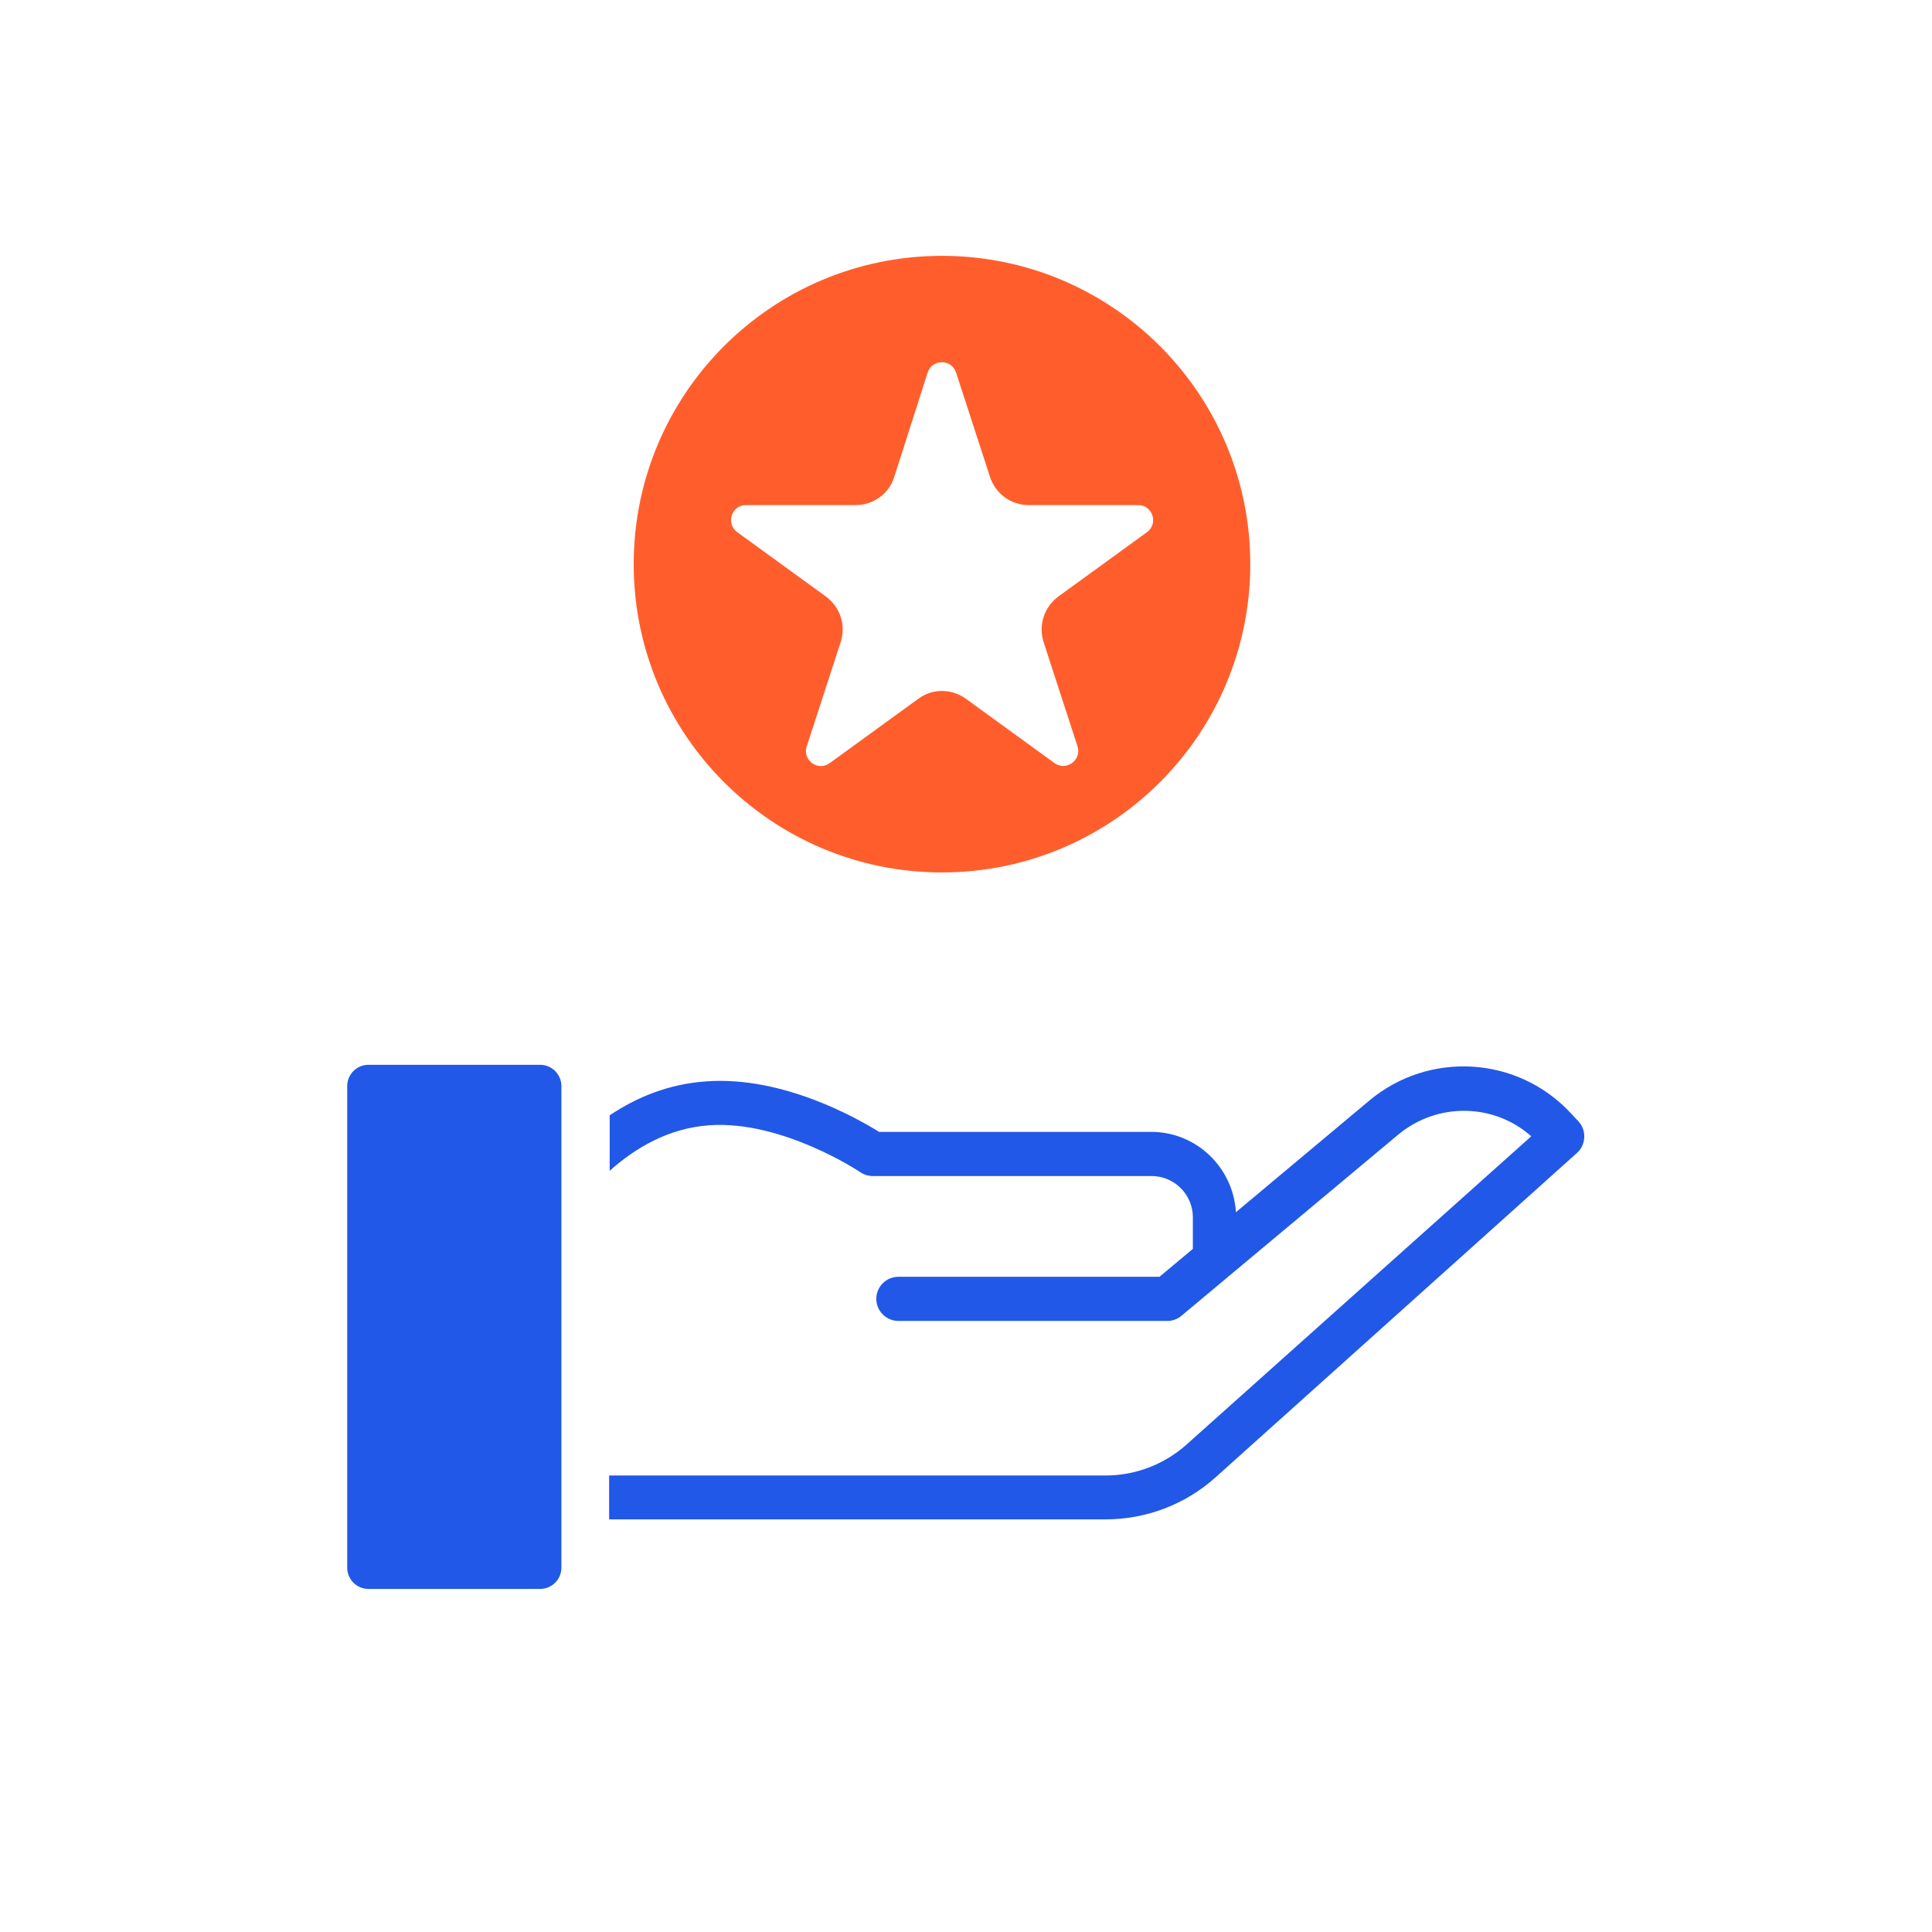 <?xml version="1.0" encoding="UTF-8"?>
<svg xmlns="http://www.w3.org/2000/svg" width="70" height="70" viewBox="0 0 70 70" fill="none">
  <path d="M57.2 40.64L56.9 40.32C54.98 38.26 51.78 38.07 49.62 39.87L44.78 43.92C44.68 42.3 43.35 41.01 41.71 41.01H31.85C31.08 40.53 28.37 38.98 25.6 39.18C24.23 39.27 23.06 39.76 22.09 40.41V42.42C23.02 41.59 24.23 40.87 25.71 40.77C28.35 40.59 31.14 42.45 31.17 42.47C31.3 42.56 31.46 42.61 31.62 42.61H41.72C42.55 42.61 43.22 43.28 43.22 44.11V45.25L42.01 46.26H32.55C32.11 46.26 31.75 46.62 31.75 47.06C31.75 47.5 32.11 47.86 32.55 47.86H42.3C42.49 47.86 42.67 47.79 42.81 47.67L50.66 41.11C52.08 39.93 54.13 39.97 55.48 41.17L42.99 52.34C42.18 53.06 41.14 53.46 40.06 53.46H22.07V55.05H40.05C41.53 55.05 42.95 54.51 44.05 53.52L57.14 41.77C57.3 41.63 57.39 41.43 57.4 41.21C57.41 40.99 57.34 40.8 57.2 40.64Z" fill="#2258E7"></path>
  <path d="M19.57 38.58H13.35C12.93 38.58 12.58 38.92 12.58 39.35V56.8C12.58 57.22 12.92 57.57 13.35 57.57H19.57C19.99 57.57 20.34 57.23 20.34 56.8V39.35C20.34 38.93 20 38.58 19.57 38.58Z" fill="#2258E7"></path>
  <path d="M34.13 31.61C40.3 31.61 45.3 26.61 45.3 20.44C45.3 14.27 40.3 9.27 34.13 9.27C27.96 9.27 22.96 14.27 22.96 20.44C22.96 26.61 27.96 31.61 34.13 31.61ZM27.03 18.3H31C31.64 18.3 32.21 17.89 32.4 17.28L33.61 13.5C33.77 13 34.48 13 34.64 13.5L35.87 17.28C36.07 17.89 36.63 18.3 37.27 18.3H41.24C41.76 18.3 41.98 18.97 41.56 19.28L38.35 21.61C37.83 21.99 37.62 22.65 37.81 23.26L39.04 27.04C39.2 27.54 38.63 27.95 38.21 27.65L35 25.32C34.48 24.94 33.78 24.94 33.27 25.32L30.06 27.65C29.64 27.96 29.06 27.54 29.23 27.04L30.46 23.26C30.66 22.65 30.44 21.99 29.92 21.61L26.71 19.28C26.29 18.97 26.5 18.3 27.03 18.3Z" fill="#FF5E2C"></path>
</svg>
